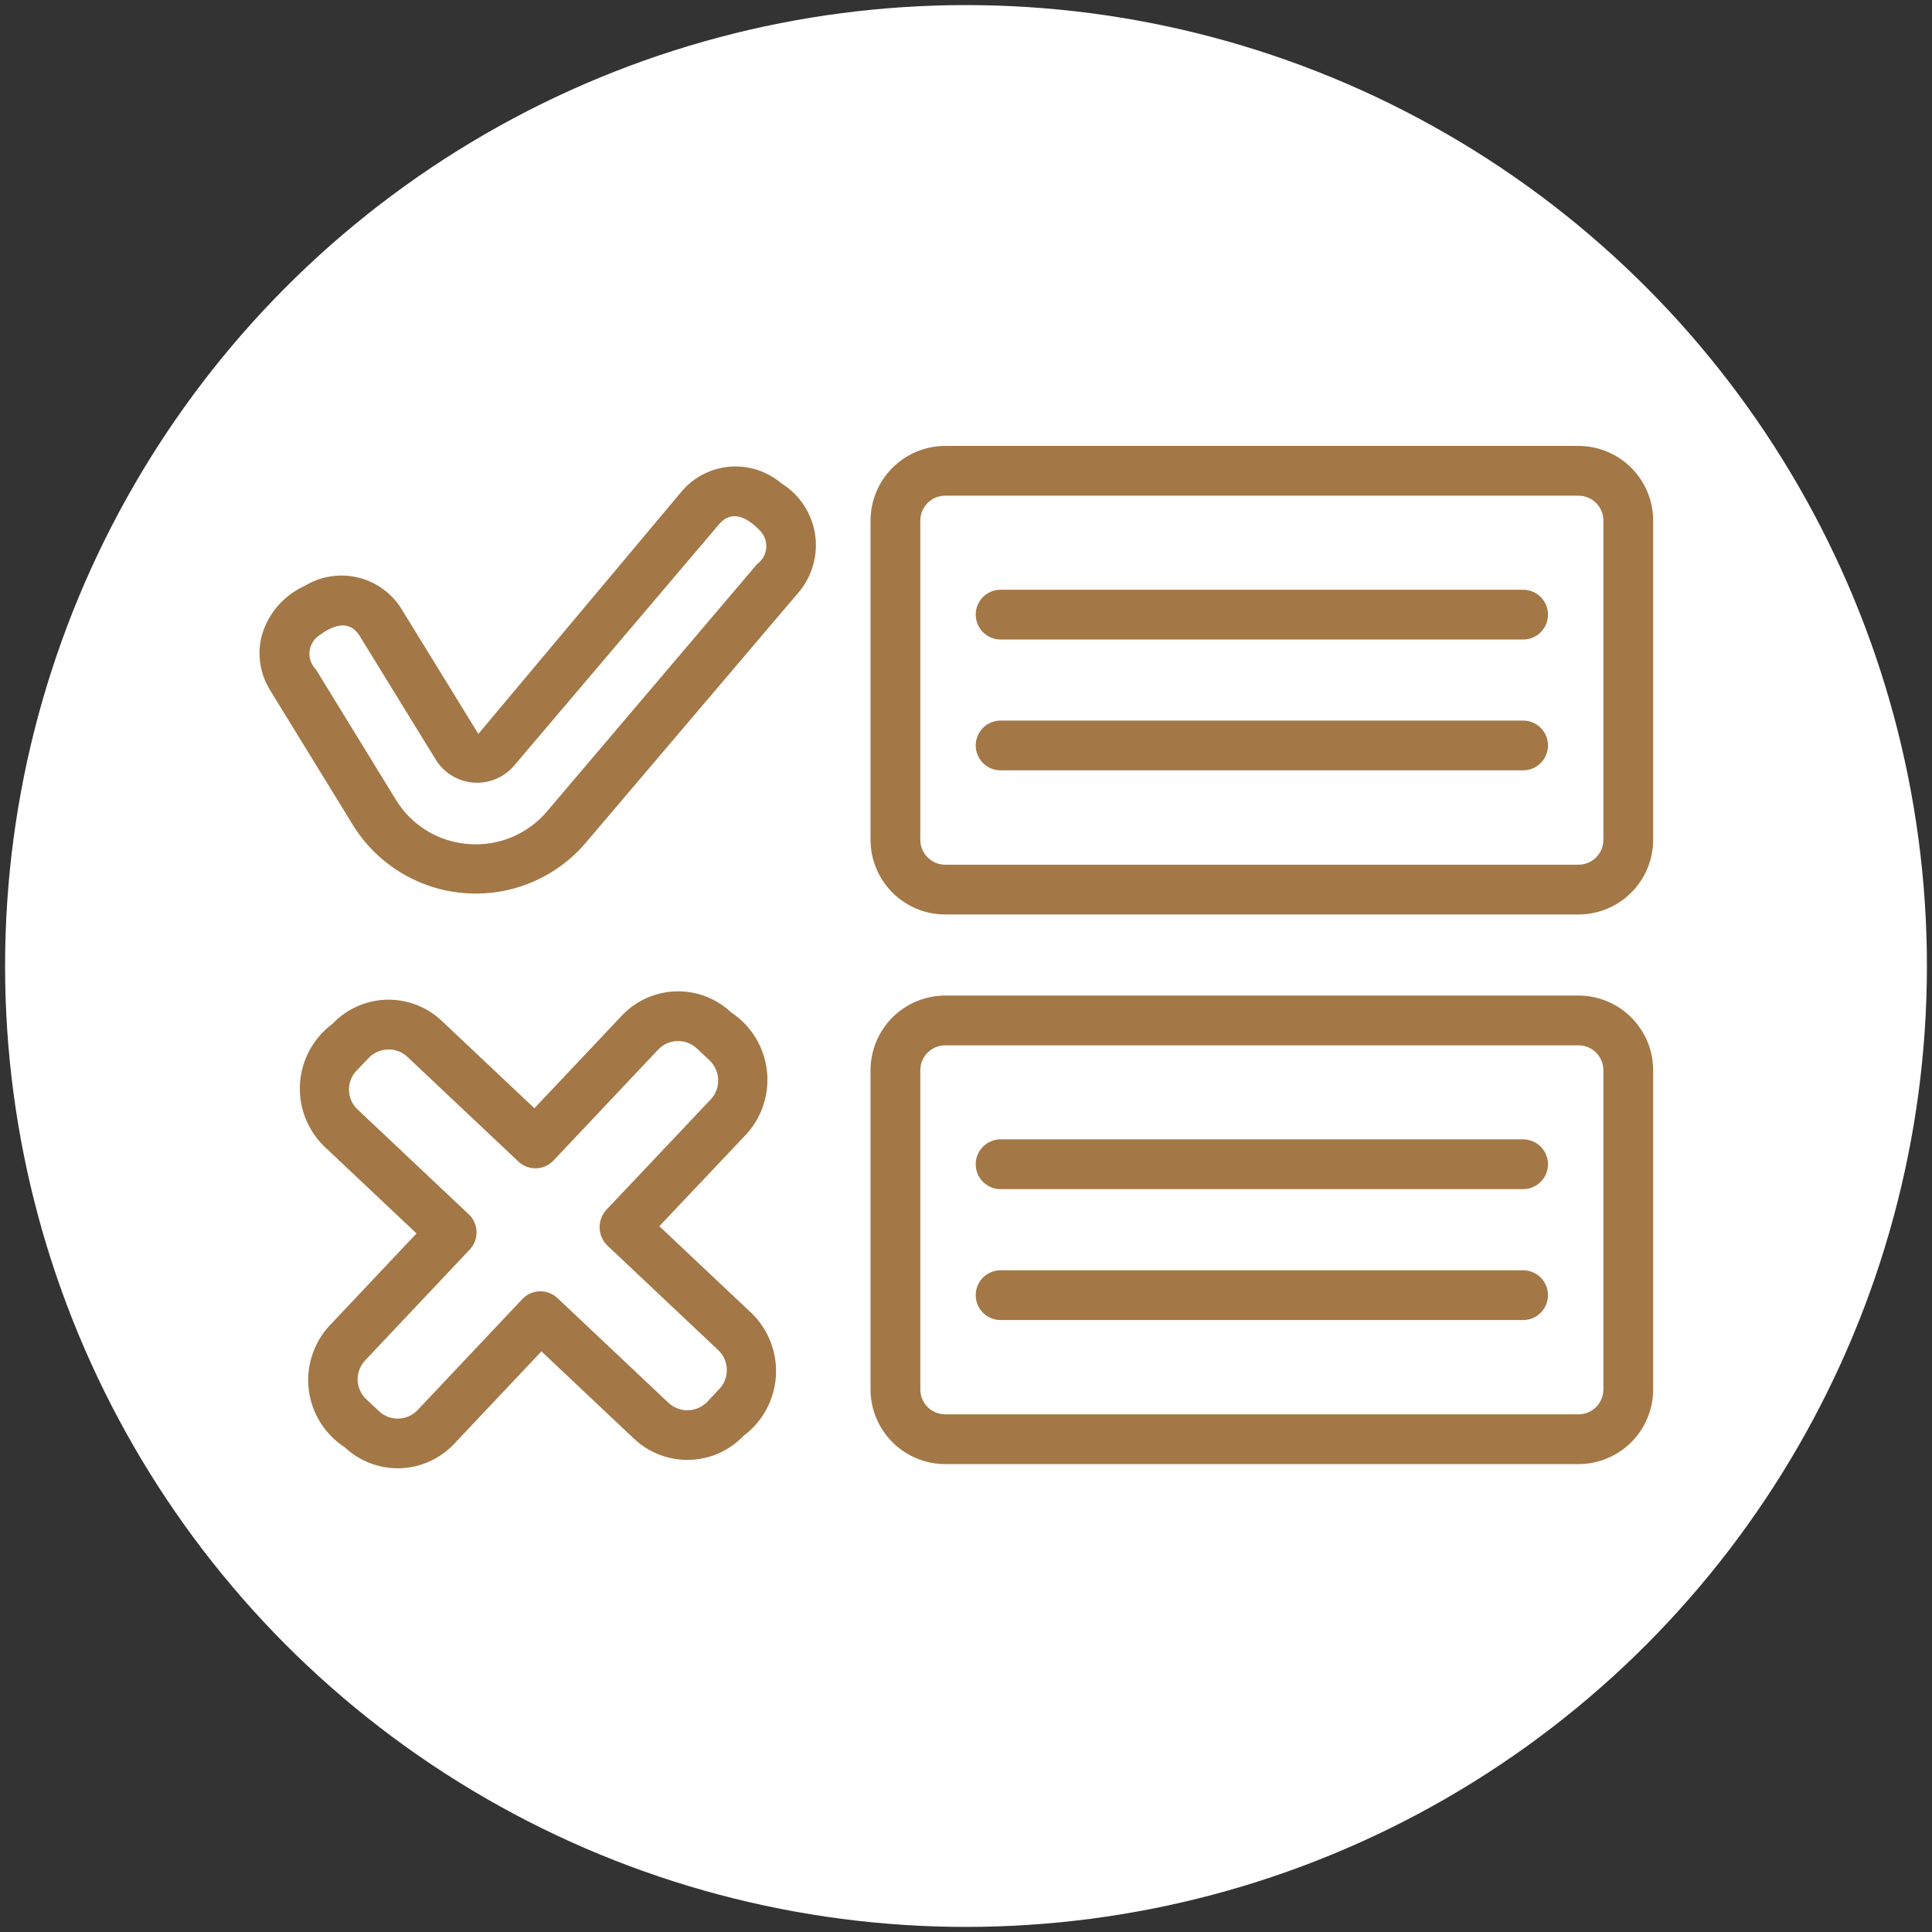 <svg width="152" height="152" viewBox="0 0 152 152" fill="none" xmlns="http://www.w3.org/2000/svg">
<rect x="0" y="0" width="152" height="152" fill="#333333" stroke="none"/>
<circle cx="76" cy="76" r="75.6" fill="white"/>
<path d="M124.189 35.083H74.363C72.806 35.085 71.313 35.704 70.212 36.805C69.11 37.906 68.491 39.4 68.489 40.957V66.073C68.491 67.63 69.11 69.123 70.212 70.224C71.313 71.326 72.806 71.945 74.363 71.947H124.189C125.746 71.945 127.239 71.326 128.34 70.224C129.442 69.123 130.061 67.63 130.063 66.073V40.957C130.061 39.399 129.441 37.906 128.34 36.805C127.239 35.704 125.746 35.085 124.189 35.083ZM126.147 66.073C126.146 66.592 125.939 67.089 125.572 67.456C125.205 67.823 124.708 68.03 124.189 68.031H74.363C73.844 68.03 73.347 67.823 72.979 67.456C72.612 67.089 72.406 66.592 72.405 66.073V40.957C72.406 40.438 72.612 39.94 72.979 39.573C73.347 39.206 73.844 38.999 74.363 38.999H124.189C124.708 38.999 125.205 39.206 125.572 39.573C125.939 39.94 126.146 40.438 126.147 40.957V66.073Z" fill="#A37846"/>
<path d="M119.868 46.398H78.685C78.172 46.407 77.683 46.618 77.324 46.984C76.965 47.35 76.764 47.843 76.764 48.355C76.764 48.868 76.965 49.361 77.324 49.727C77.683 50.093 78.172 50.304 78.685 50.313H119.868C120.381 50.304 120.869 50.093 121.228 49.727C121.588 49.361 121.789 48.868 121.789 48.355C121.789 47.843 121.588 47.35 121.228 46.984C120.869 46.618 120.381 46.407 119.868 46.398Z" fill="#A37846"/>
<path d="M119.868 56.691H78.685C78.172 56.701 77.683 56.911 77.324 57.278C76.965 57.644 76.764 58.136 76.764 58.649C76.764 59.162 76.965 59.655 77.324 60.021C77.683 60.387 78.172 60.597 78.685 60.607H119.868C120.381 60.597 120.869 60.387 121.228 60.021C121.588 59.655 121.789 59.162 121.789 58.649C121.789 58.136 121.588 57.644 121.228 57.278C120.869 56.911 120.381 56.701 119.868 56.691Z" fill="#A37846"/>
<path d="M124.189 78.325H74.363C72.806 78.327 71.313 78.947 70.212 80.048C69.11 81.149 68.491 82.642 68.489 84.199V109.314C68.491 110.872 69.11 112.365 70.212 113.466C71.313 114.567 72.806 115.187 74.363 115.188H124.189C125.746 115.187 127.239 114.567 128.34 113.466C129.441 112.365 130.061 110.872 130.063 109.314V84.199C130.061 82.642 129.442 81.149 128.34 80.048C127.239 78.947 125.746 78.327 124.189 78.325ZM126.147 109.314C126.146 109.833 125.939 110.331 125.572 110.698C125.205 111.065 124.708 111.272 124.189 111.272H74.363C73.844 111.272 73.347 111.065 72.979 110.698C72.612 110.331 72.406 109.833 72.405 109.314V84.199C72.406 83.68 72.612 83.183 72.979 82.816C73.347 82.448 73.844 82.242 74.363 82.241H124.189C124.708 82.242 125.205 82.448 125.572 82.816C125.939 83.183 126.146 83.68 126.147 84.199V109.314Z" fill="#A37846"/>
<path d="M119.868 89.64H78.685C78.172 89.65 77.683 89.86 77.324 90.227C76.965 90.593 76.764 91.085 76.764 91.598C76.764 92.111 76.965 92.603 77.324 92.97C77.683 93.336 78.172 93.546 78.685 93.556H119.868C120.381 93.546 120.869 93.336 121.228 92.969C121.588 92.603 121.789 92.111 121.789 91.598C121.789 91.085 121.588 90.593 121.228 90.226C120.869 89.86 120.381 89.65 119.868 89.64Z" fill="#A37846"/>
<path d="M119.868 99.939H78.685C78.172 99.948 77.683 100.159 77.324 100.525C76.965 100.891 76.764 101.384 76.764 101.897C76.764 102.41 76.965 102.902 77.324 103.268C77.683 103.634 78.172 103.845 78.685 103.855H119.868C120.381 103.845 120.869 103.634 121.228 103.268C121.588 102.902 121.789 102.41 121.789 101.897C121.789 101.384 121.588 100.891 121.228 100.525C120.869 100.159 120.381 99.948 119.868 99.939Z" fill="#A37846"/>
<path d="M61.458 38.013C60.335 37.063 58.883 36.597 57.417 36.716C55.952 36.836 54.594 37.531 53.64 38.65L37.634 57.74L31.594 47.919C30.823 46.669 29.588 45.775 28.159 45.433C26.73 45.092 25.224 45.33 23.971 46.096C23.144 46.469 22.411 47.02 21.823 47.71C21.235 48.4 20.807 49.212 20.571 50.087C20.399 50.795 20.37 51.531 20.485 52.251C20.599 52.971 20.855 53.661 21.238 54.282L27.794 64.955C28.736 66.466 30.021 67.734 31.544 68.657C33.067 69.58 34.786 70.133 36.561 70.269C38.337 70.406 40.12 70.123 41.766 69.444C43.412 68.765 44.876 67.708 46.039 66.359L62.902 46.519C63.418 45.886 63.793 45.149 64.001 44.359C64.21 43.569 64.247 42.744 64.11 41.938C63.973 41.133 63.666 40.366 63.208 39.689C62.751 39.012 62.154 38.44 61.458 38.013ZM36.859 66.405C35.695 66.322 34.569 65.961 33.573 65.352C32.578 64.744 31.743 63.906 31.139 62.908L24.858 52.674C24.675 52.492 24.535 52.272 24.447 52.029C24.36 51.786 24.327 51.528 24.352 51.271C24.376 51.014 24.457 50.766 24.589 50.545C24.72 50.323 24.899 50.133 25.113 49.989C26.111 49.257 27.41 48.683 28.258 49.97L34.299 59.792C34.618 60.298 35.05 60.722 35.562 61.031C36.073 61.34 36.65 61.525 37.246 61.57C37.842 61.615 38.441 61.52 38.993 61.293C39.546 61.065 40.037 60.712 40.429 60.26L56.625 41.185C57.641 40.054 58.86 40.795 59.732 41.685C59.921 41.861 60.069 42.076 60.165 42.316C60.261 42.555 60.302 42.813 60.286 43.071C60.27 43.329 60.198 43.58 60.073 43.806C59.948 44.032 59.775 44.227 59.565 44.378L43.051 63.817C42.3 64.711 41.346 65.412 40.269 65.862C39.192 66.312 38.023 66.498 36.859 66.405Z" fill="#A37846"/>
<path d="M51.875 96.471L58.77 89.179C59.377 88.497 59.829 87.693 60.097 86.821C60.365 85.949 60.442 85.03 60.323 84.126C60.205 83.221 59.892 82.353 59.408 81.58C58.924 80.807 58.279 80.147 57.518 79.645C56.346 78.543 54.786 77.949 53.178 77.995C51.57 78.04 50.045 78.72 48.938 79.886L42.044 87.192L34.734 80.295C33.56 79.195 31.998 78.605 30.39 78.653C28.782 78.702 27.258 79.385 26.152 80.554C25.419 81.099 24.812 81.795 24.372 82.595C23.932 83.396 23.671 84.282 23.605 85.193C23.54 86.104 23.672 87.019 23.992 87.874C24.312 88.729 24.814 89.505 25.462 90.149L32.768 97.042L25.879 104.343C25.266 105.02 24.806 105.822 24.534 106.694C24.261 107.566 24.181 108.487 24.299 109.392C24.418 110.298 24.732 111.168 25.22 111.94C25.707 112.712 26.357 113.37 27.124 113.866C28.296 114.967 29.856 115.56 31.464 115.514C33.072 115.469 34.596 114.79 35.704 113.624L42.596 106.318L49.898 113.207C51.075 114.309 52.639 114.901 54.25 114.856C55.862 114.81 57.39 114.129 58.502 112.963C59.234 112.416 59.84 111.719 60.278 110.917C60.716 110.115 60.976 109.229 61.041 108.317C61.105 107.406 60.972 106.492 60.651 105.636C60.33 104.781 59.828 104.005 59.179 103.361L51.875 96.471ZM56.594 109.273L55.655 110.273C55.26 110.691 54.716 110.936 54.141 110.952C53.567 110.969 53.009 110.757 52.59 110.363L43.859 102.126C43.481 101.77 42.977 101.578 42.458 101.593C41.939 101.609 41.448 101.83 41.091 102.207L32.851 110.942C32.458 111.354 31.917 111.594 31.348 111.608C30.778 111.623 30.226 111.411 29.812 111.019L28.803 110.071C28.391 109.678 28.152 109.138 28.137 108.569C28.122 108.001 28.333 107.449 28.723 107.035L36.961 98.305C37.137 98.118 37.275 97.898 37.366 97.657C37.458 97.417 37.501 97.161 37.493 96.904C37.486 96.647 37.428 96.394 37.322 96.16C37.217 95.925 37.066 95.713 36.879 95.537L28.145 87.297C27.937 87.105 27.769 86.873 27.651 86.616C27.533 86.359 27.467 86.081 27.457 85.798C27.446 85.515 27.492 85.233 27.591 84.968C27.69 84.702 27.84 84.459 28.033 84.252L28.995 83.248C29.387 82.83 29.929 82.585 30.502 82.566C31.075 82.547 31.632 82.756 32.051 83.148L40.782 91.384C41.16 91.74 41.663 91.932 42.182 91.916C42.701 91.901 43.193 91.68 43.549 91.303L51.79 82.569C52.184 82.156 52.725 81.917 53.294 81.903C53.864 81.888 54.416 82.1 54.83 82.492L55.829 83.431C56.243 83.827 56.485 84.371 56.502 84.944C56.519 85.517 56.31 86.074 55.919 86.494L47.683 95.204C47.342 95.59 47.16 96.09 47.174 96.605C47.189 97.12 47.399 97.609 47.763 97.974L56.497 106.214C56.705 106.408 56.873 106.641 56.991 106.9C57.109 107.159 57.174 107.439 57.183 107.723C57.192 108.008 57.145 108.291 57.044 108.557C56.943 108.823 56.79 109.067 56.594 109.273Z" fill="#A37846"/>
</svg>
